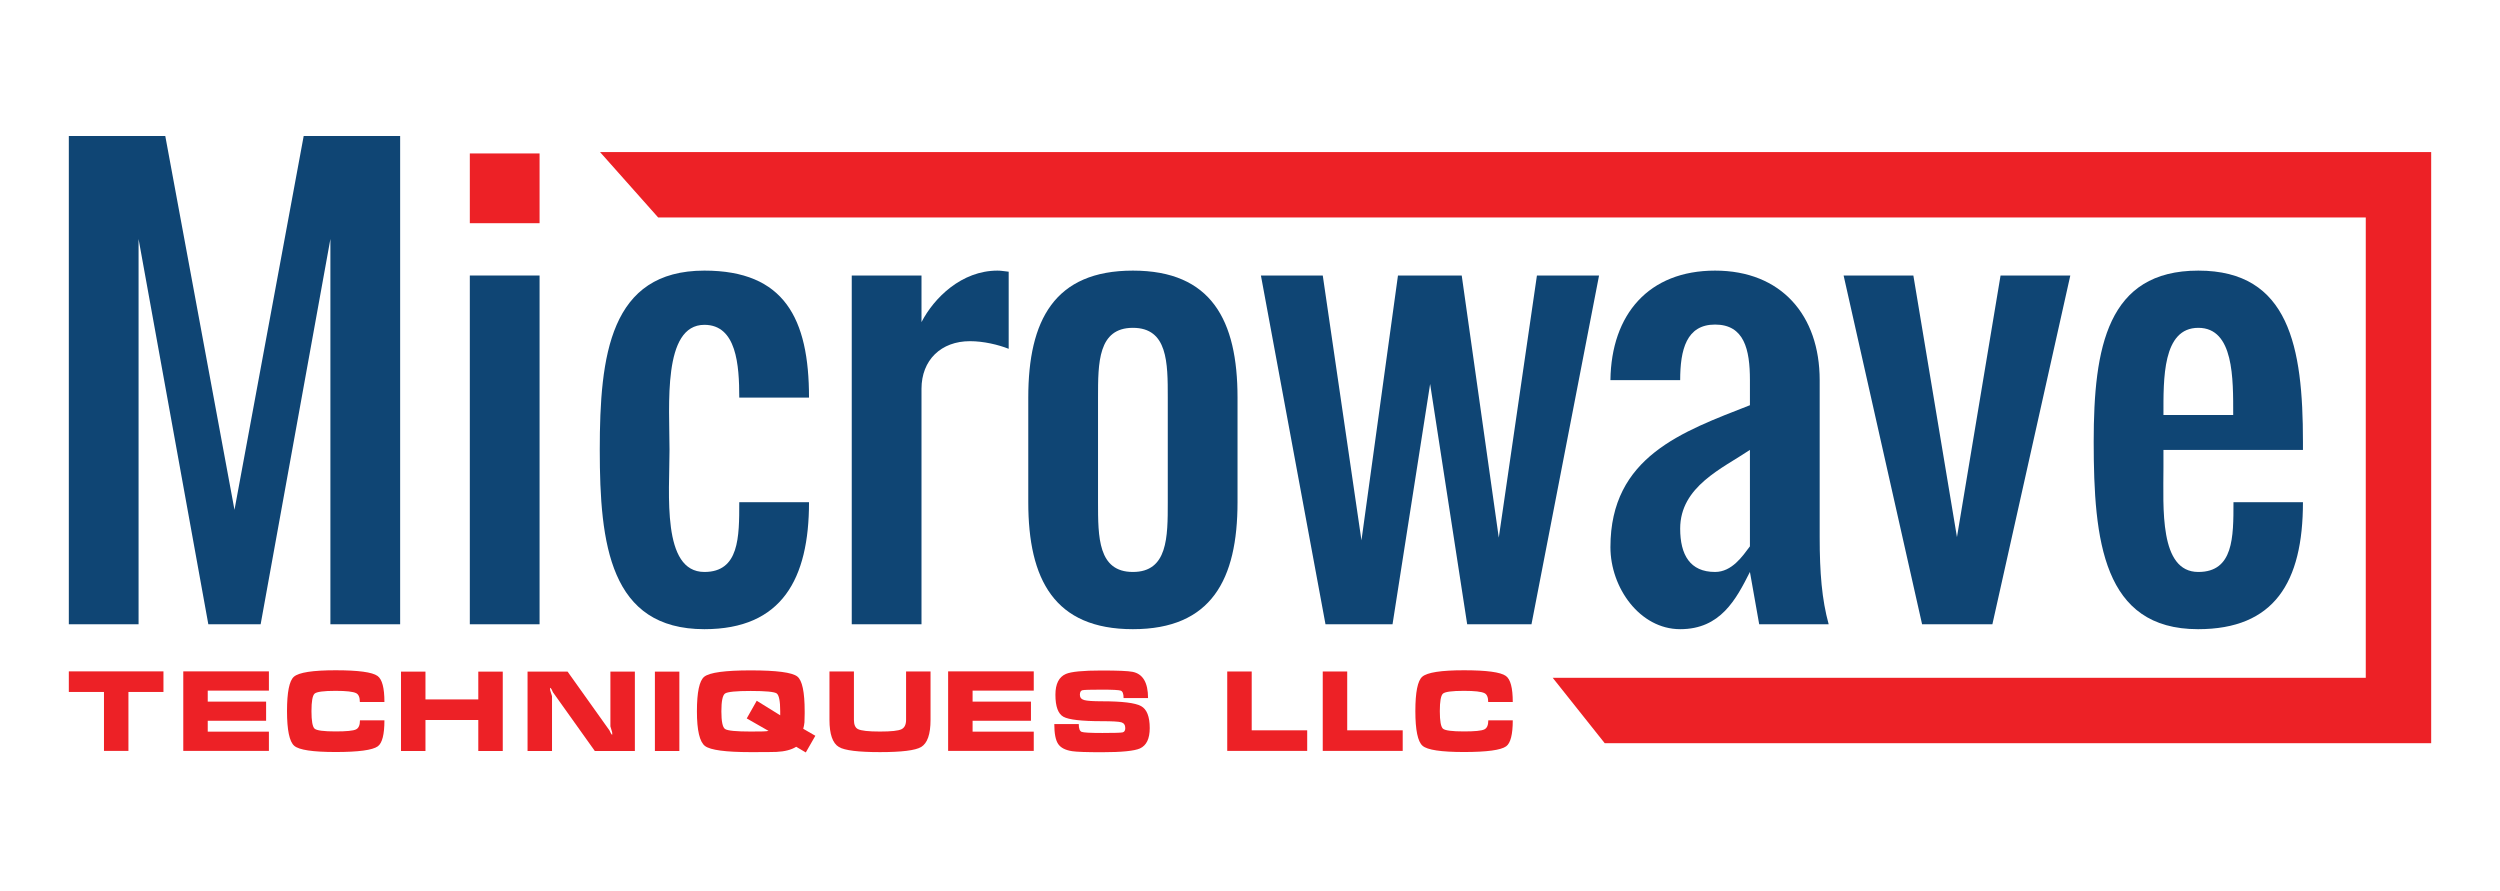 <?xml version="1.0" encoding="UTF-8" standalone="no"?><!DOCTYPE svg PUBLIC "-//W3C//DTD SVG 1.1//EN" "http://www.w3.org/Graphics/SVG/1.1/DTD/svg11.dtd"><svg width="100%" height="100%" viewBox="0 0 800 285" version="1.1" xmlns="http://www.w3.org/2000/svg" xmlns:xlink="http://www.w3.org/1999/xlink" xml:space="preserve" xmlns:serif="http://www.serif.com/" style="fill-rule:evenodd;clip-rule:evenodd;stroke-linejoin:round;stroke-miterlimit:2;"><g id="Layer-1" serif:id="Layer 1"><path d="M44.344,76.482l0,123.286l-22.32,0l0,-156.244l30.865,0l22.145,119.625l22.146,-119.625l30.866,0l0,156.244l-22.32,0l0,-123.286l-22.321,123.286l-16.741,0l-22.32,-123.286Z" style="fill:#0f4574;fill-rule:nonzero;"/><rect x="150.343" y="49.104" width="22.32" height="22.321" style="fill:#ed2126;"/><rect x="150.343" y="88.165" width="22.32" height="111.603" style="fill:#0f4574;"/><path d="M225.405,183.028c11.16,0 11.16,-11.16 11.16,-22.32l22.32,0c0,24.501 -8.631,40.63 -33.48,40.63c-30.255,0 -33.48,-27.204 -33.48,-57.371c0,-30.167 3.225,-57.371 33.48,-57.371c25.547,0 33.48,15.259 33.48,40.631l-22.32,0c0,-10.463 -0.872,-23.281 -11.16,-23.281c-13.428,0 -11.16,25.896 -11.16,40.021c0,14.038 -2.529,39.061 11.16,39.061" style="fill:#0f4574;fill-rule:nonzero;"/><path d="M319.205,86.596c1.134,0 1.919,0.175 3.574,0.349l0,24.674c-3.312,-1.308 -8.02,-2.441 -12.381,-2.441c-9.241,0 -15.519,6.016 -15.519,15.258l0,75.332l-22.32,0l0,-111.603l22.32,0l0,14.91c4.011,-7.76 12.817,-16.479 24.326,-16.479" style="fill:#0f4574;fill-rule:nonzero;"/><path d="M351.368,127.226l0,33.481c0,11.16 0,22.32 11.16,22.32c11.161,0 11.161,-11.16 11.161,-22.32l0,-33.481c0,-11.16 0,-22.321 -11.161,-22.321c-11.16,0 -11.16,11.161 -11.16,22.321m-22.32,33.481l0,-33.481c0,-24.762 8.37,-40.63 33.48,-40.63c25.111,0 33.481,15.868 33.481,40.63l0,33.481c0,24.762 -8.37,40.63 -33.481,40.63c-25.11,0 -33.48,-15.868 -33.48,-40.63" style="fill:#0f4574;fill-rule:nonzero;"/><path d="M445.605,199.768l-21.448,0l-20.665,-111.603l19.792,0l12.383,84.748l11.682,-84.748l20.402,0l11.857,83.877l12.207,-83.877l19.88,0l-21.624,111.603l-20.576,0l-11.858,-76.901l-12.031,76.901Z" style="fill:#0f4574;fill-rule:nonzero;"/><path d="M537.656,169.165c0,8.371 3.141,13.862 11.16,13.862c5.407,0 8.808,-5.055 11.16,-8.194l0,-30.866c-8.804,5.929 -22.32,11.684 -22.32,25.198m44.641,-47.519l0,50.221c0,11.422 0.7,19.966 2.878,27.901l-22.233,0l-2.966,-16.741c-4.444,8.806 -9.416,18.31 -22.32,18.31c-12.902,0 -22.32,-13.252 -22.32,-26.245c0,-29.033 23.105,-36.967 44.64,-45.425l0,-8.021c0,-9.852 -1.83,-17.786 -11.16,-17.786c-9.155,0 -11.16,8.02 -11.16,17.786l-22.32,0c0.262,-21.1 12.295,-35.05 33.48,-35.05c21.188,0 33.481,14.299 33.481,35.05" style="fill:#0f4574;fill-rule:nonzero;"/><path d="M589.955,88.165l22.321,0l13.951,83.702l13.95,-83.702l22.32,0l-24.935,111.603l-22.495,0l-25.112,-111.603Z" style="fill:#0f4574;fill-rule:nonzero;"/><path d="M703.464,104.906c-11.508,0 -11.16,16.392 -11.16,27.901l22.32,0c0,-11.596 0.261,-27.901 -11.16,-27.901m0,78.122c11.249,0 11.249,-11.074 11.249,-22.32l22.231,0c0,25.72 -9.241,40.63 -33.567,40.63c-30.428,0 -33.394,-28.336 -33.394,-59.986c0,-30.256 4.361,-54.756 33.481,-54.756c29.122,0 33.48,24.5 33.48,54.756l0,2.616l-44.64,0l0,5.58c0,12.904 -1.395,33.48 11.16,33.48" style="fill:#0f4574;fill-rule:nonzero;"/><path d="M777.977,237.817l-264.472,0l-16.646,-20.931l260.187,0l0,-147.29l-546.429,0l-18.605,-20.931l585.965,0l0,189.152Z" style="fill:#ed2126;fill-rule:nonzero;"/><path d="M22.023,221.427l0,-6.587l30.284,0l0,6.587l-11.207,0l0,18.86l-7.828,0l0,-18.86l-11.249,0Z" style="fill:#ed2126;fill-rule:nonzero;"/><path d="M58.649,240.288l0,-25.448l27.4,0l0,6.16l-19.574,0l0,3.518l18.679,0l0,6.126l-18.679,0l0,3.483l19.574,0l0,6.16l-27.4,0Z" style="fill:#ed2126;fill-rule:nonzero;"/><path d="M107.394,214.486c7.263,0 11.733,0.604 13.414,1.816c1.472,1.047 2.207,3.825 2.207,8.331l-7.862,0c0,-1.471 -0.391,-2.41 -1.174,-2.815c-0.973,-0.498 -3.166,-0.747 -6.585,-0.747c-3.815,0 -6.058,0.298 -6.724,0.895c-0.665,0.59 -0.999,2.463 -0.999,5.62c0,3.129 0.334,4.989 0.999,5.587c0.666,0.59 2.909,0.885 6.724,0.885c3.463,0 5.636,-0.215 6.516,-0.642c0.852,-0.4 1.277,-1.37 1.277,-2.91l7.828,0c0,4.528 -0.71,7.303 -2.129,8.322c-1.685,1.21 -6.182,1.816 -13.492,1.816c-7.303,0 -11.717,-0.664 -13.238,-1.991c-1.542,-1.33 -2.313,-5.032 -2.313,-11.102c0,-6.052 0.736,-9.718 2.207,-10.998c1.593,-1.379 6.041,-2.067 13.344,-2.067" style="fill:#ed2126;fill-rule:nonzero;"/><path d="M136.15,214.919l0,8.896l16.905,0l0,-8.896l7.828,0l0,25.401l-7.828,0l0,-9.92l-16.905,0l0,9.92l-7.828,0l0,-25.401l7.828,0Z" style="fill:#ed2126;fill-rule:nonzero;"/><path d="M203.156,240.321l-12.813,0l-13.415,-18.824c-0.139,-0.283 -0.28,-0.591 -0.424,-0.92c-0.169,-0.31 -0.333,-0.463 -0.496,-0.463c0,0.239 0.012,0.473 0.036,0.705c0.399,1.286 0.599,1.94 0.599,1.962l0,17.54l-7.828,0l0,-25.401l12.815,0l13.378,18.783c0.144,0.306 0.297,0.615 0.46,0.93c0.144,0.306 0.299,0.459 0.459,0.459c-0.023,-0.237 -0.033,-0.474 -0.033,-0.711c-0.185,-0.644 -0.373,-1.295 -0.566,-1.956l0,-17.505l7.828,0l0,25.401Z" style="fill:#ed2126;fill-rule:nonzero;"/><rect x="209.568" y="214.919" width="7.828" height="25.401" style="fill:#ed2126;"/><path d="M240.27,234.093c1.616,0 2.872,-0.013 3.77,-0.035c0.904,-0.024 1.536,-0.081 1.894,-0.174l-6.977,-3.987l3.199,-5.655l7.513,4.656l0,-1.278c0,-3.271 -0.379,-5.183 -1.137,-5.733c-0.789,-0.521 -3.554,-0.781 -8.298,-0.781c-4.697,0 -7.436,0.273 -8.219,0.82c-0.781,0.548 -1.172,2.446 -1.172,5.694c0,3.249 0.391,5.135 1.172,5.656c0.76,0.545 3.511,0.817 8.255,0.817m17.226,-6.473l0,0.748c0,1.112 -0.024,2.036 -0.068,2.771c-0.077,0.735 -0.207,1.425 -0.392,2.067l3.875,2.242l-3.058,5.334l-3.067,-1.815c-1.563,0.972 -3.675,1.52 -6.333,1.641c-1.065,0.047 -3.805,0.07 -8.219,0.07c-8.016,0 -12.889,-0.651 -14.621,-1.955c-1.731,-1.308 -2.598,-5.01 -2.598,-11.103c0,-6.122 0.783,-9.811 2.346,-11.067c1.709,-1.356 6.667,-2.033 14.873,-2.033c8.283,0 13.252,0.654 14.909,1.964c1.569,1.232 2.353,4.945 2.353,11.136" style="fill:#ed2126;fill-rule:nonzero;"/><path d="M297.773,214.876l0,15.481c0,4.605 -1.009,7.5 -3.024,8.688c-1.824,1.089 -6.212,1.633 -13.163,1.633c-6.924,0 -11.304,-0.544 -13.135,-1.633c-2.014,-1.211 -3.022,-4.106 -3.022,-8.688l0,-15.481l7.826,0l0,15.481c0,1.54 0.43,2.525 1.287,2.955c1.018,0.52 3.368,0.781 7.044,0.781c3.627,0 5.927,-0.25 6.899,-0.747c0.973,-0.475 1.46,-1.472 1.46,-2.989l0,-15.481l7.828,0Z" style="fill:#ed2126;fill-rule:nonzero;"/><path d="M303.401,240.288l0,-25.448l27.4,0l0,6.16l-19.574,0l0,3.518l18.679,0l0,6.126l-18.679,0l0,3.483l19.574,0l0,6.16l-27.4,0Z" style="fill:#ed2126;fill-rule:nonzero;"/><path d="M352.643,234.553c3.774,0 5.958,-0.061 6.549,-0.182c0.597,-0.116 0.895,-0.578 0.895,-1.385c0,-0.973 -0.417,-1.588 -1.25,-1.847c-0.828,-0.237 -2.894,-0.357 -6.194,-0.357c-6.522,0 -10.638,-0.471 -12.345,-1.415c-1.709,-0.951 -2.564,-3.298 -2.564,-7.046c0,-3.463 1.115,-5.68 3.346,-6.655c1.709,-0.734 5.504,-1.102 11.388,-1.102c5.241,0 8.563,0.141 9.965,0.426c3.295,0.661 4.943,3.458 4.943,8.394l-7.828,0c0,-1.347 -0.294,-2.139 -0.886,-2.375c-0.596,-0.214 -2.649,-0.32 -6.159,-0.32c-3.533,0 -5.571,0.06 -6.117,0.181c-0.549,0.139 -0.824,0.624 -0.824,1.456c0,0.873 0.464,1.44 1.39,1.699c0.926,0.259 2.824,0.39 5.691,0.39c6.456,0 10.622,0.51 12.491,1.529c1.854,1.018 2.781,3.368 2.781,7.045c0,3.395 -1.044,5.566 -3.135,6.517c-1.803,0.804 -5.86,1.207 -12.173,1.207c-4.86,0 -8.012,-0.106 -9.46,-0.322c-2.231,-0.33 -3.748,-1.111 -4.553,-2.347c-0.809,-1.209 -1.217,-3.321 -1.217,-6.335l7.829,0c0,1.422 0.308,2.252 0.925,2.49c0.617,0.237 2.787,0.354 6.512,0.354" style="fill:#ed2126;fill-rule:nonzero;"/><path d="M392.718,214.876l7.828,0l0,18.826l17.758,0l0,6.585l-25.586,0l0,-25.411Z" style="fill:#ed2126;fill-rule:nonzero;"/><path d="M423.28,214.876l7.828,0l0,18.826l17.758,0l0,6.585l-25.586,0l0,-25.411Z" style="fill:#ed2126;fill-rule:nonzero;"/><path d="M468.465,214.486c7.263,0 11.733,0.604 13.414,1.816c1.472,1.047 2.206,3.825 2.206,8.331l-7.861,0c0,-1.471 -0.391,-2.41 -1.174,-2.815c-0.973,-0.498 -3.167,-0.747 -6.585,-0.747c-3.815,0 -6.059,0.298 -6.724,0.895c-0.665,0.59 -0.999,2.463 -0.999,5.62c0,3.129 0.334,4.989 0.999,5.587c0.665,0.59 2.909,0.885 6.724,0.885c3.463,0 5.636,-0.215 6.515,-0.642c0.853,-0.4 1.277,-1.37 1.277,-2.91l7.828,0c0,4.528 -0.71,7.303 -2.128,8.322c-1.685,1.21 -6.183,1.816 -13.492,1.816c-7.304,0 -11.717,-0.664 -13.239,-1.991c-1.541,-1.33 -2.312,-5.032 -2.312,-11.102c0,-6.052 0.736,-9.718 2.207,-10.998c1.593,-1.379 6.04,-2.067 13.344,-2.067" style="fill:#ed2126;fill-rule:nonzero;"/></g></svg>